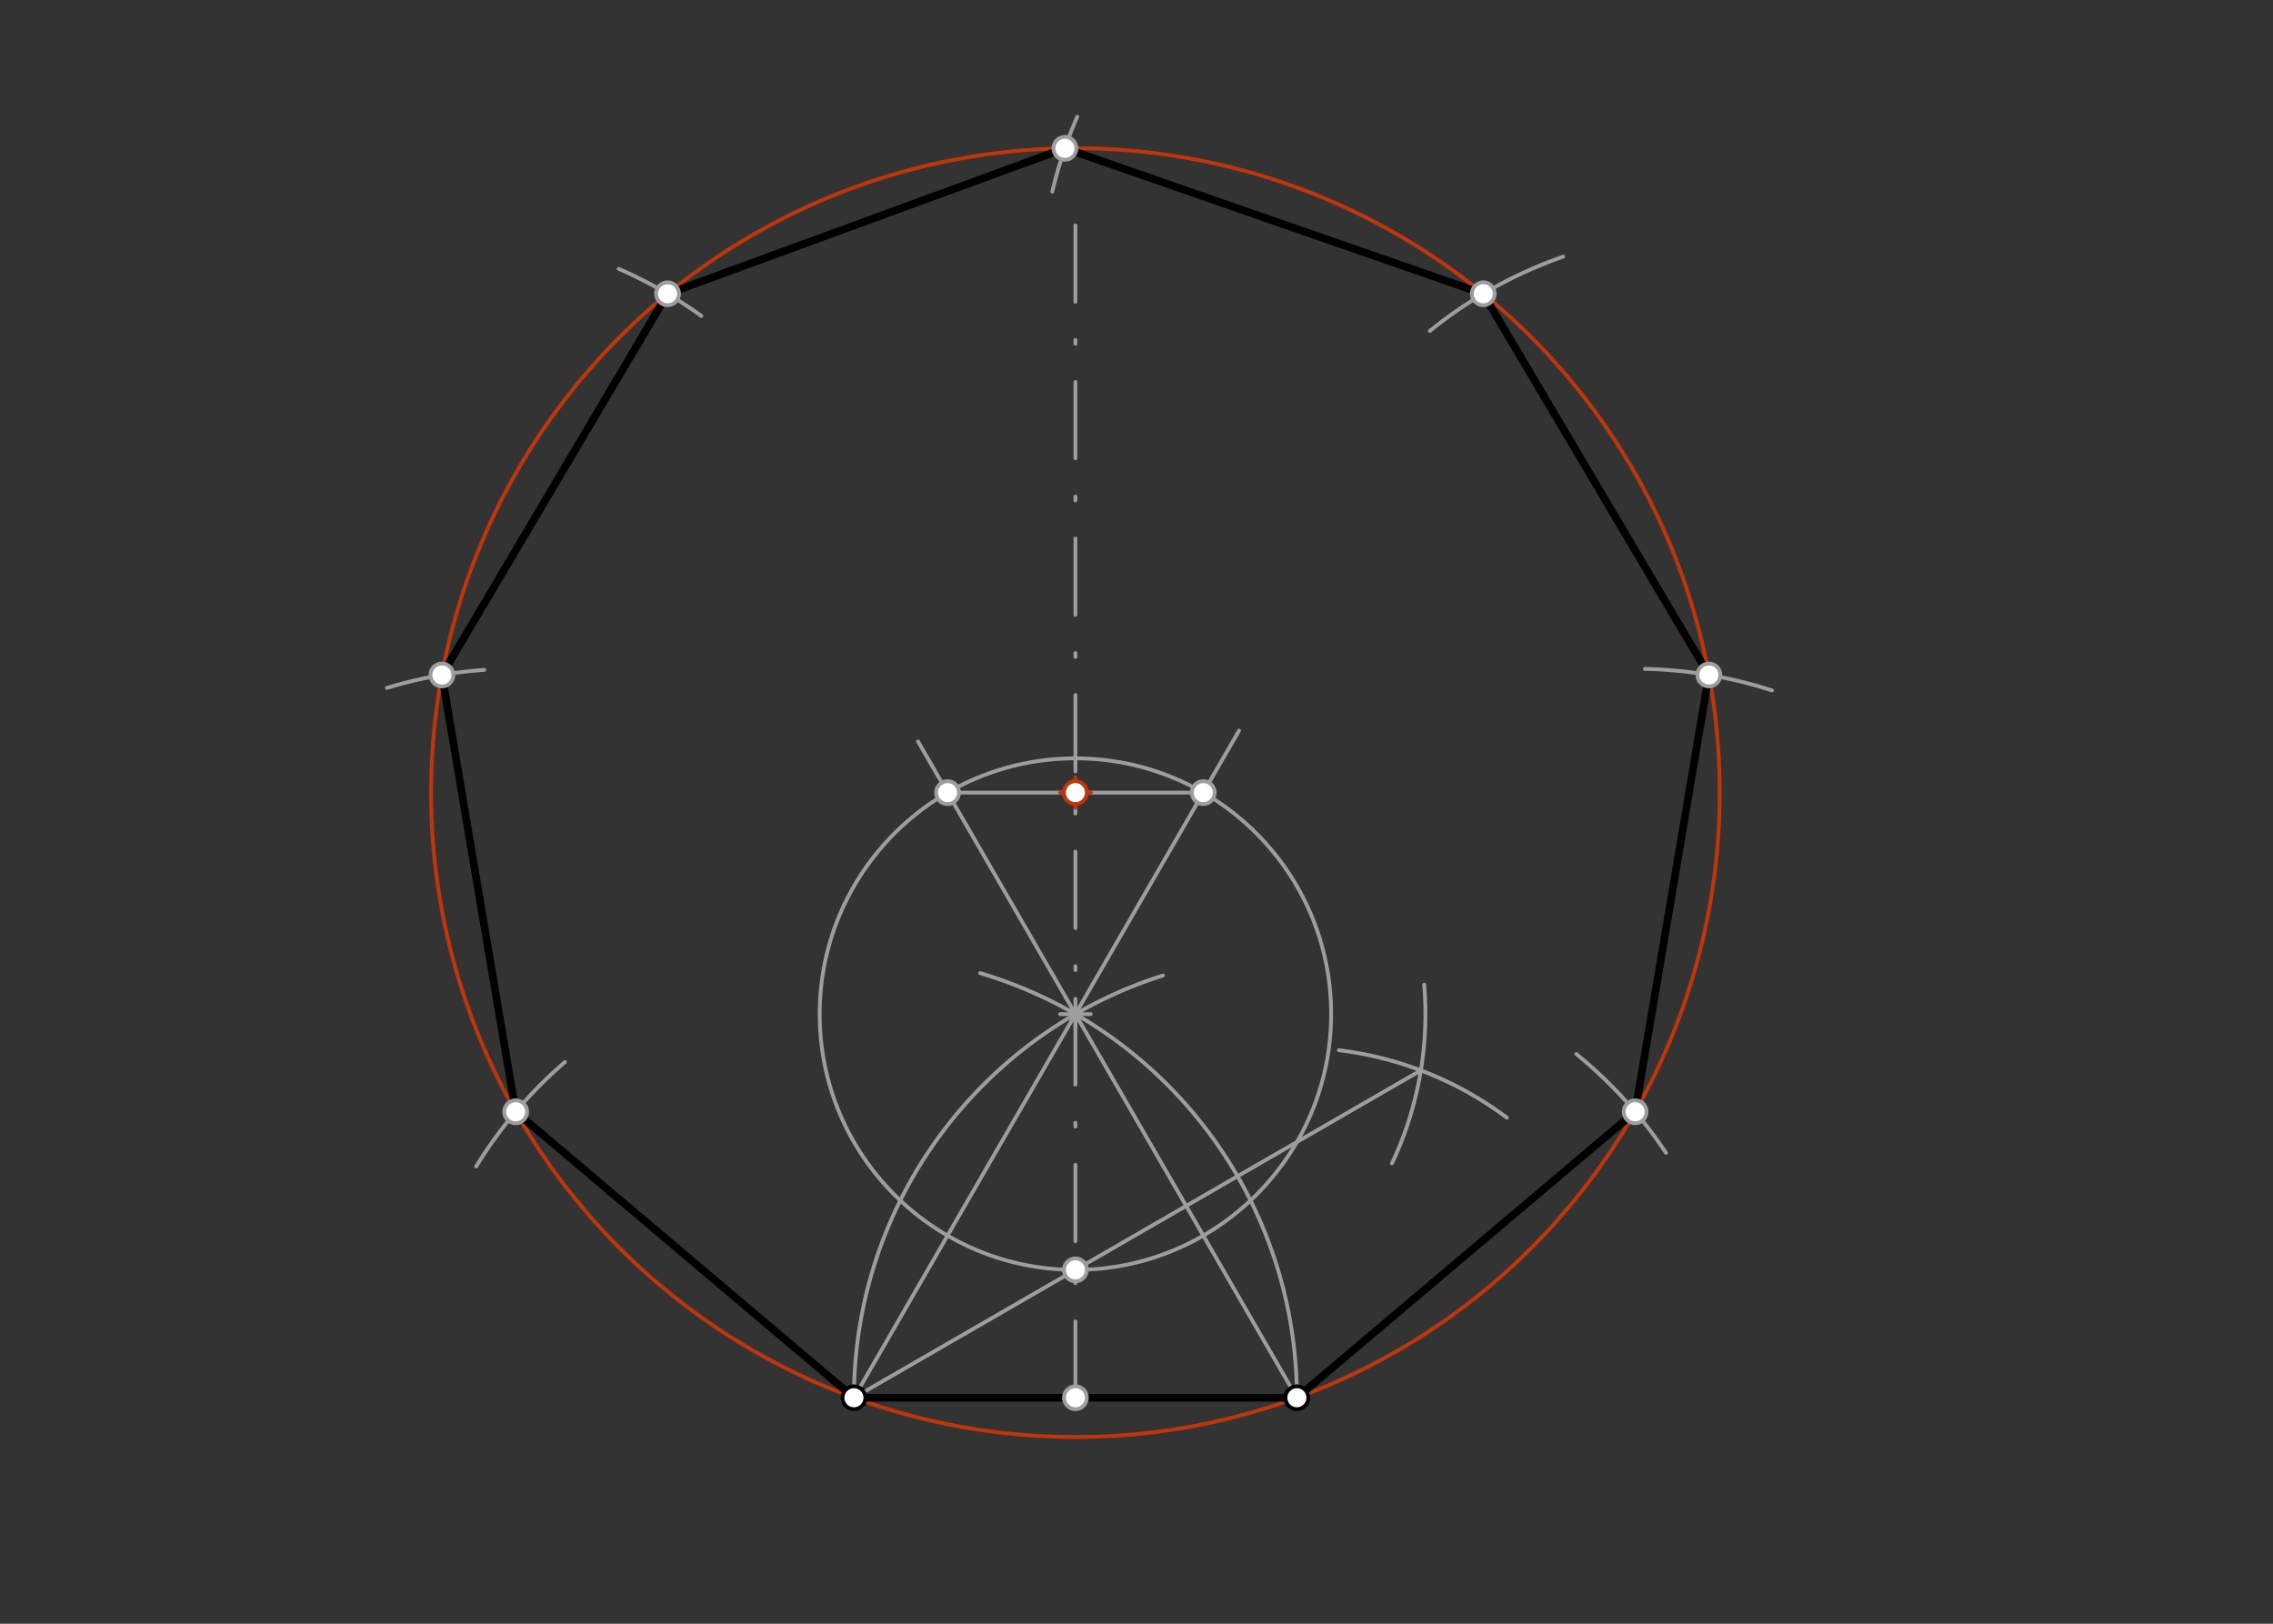 <svg xmlns="http://www.w3.org/2000/svg" class="svg--1it" height="100%" preserveAspectRatio="xMidYMid meet" viewBox="0 0 595.276 425.197" width="100%"><rect x="0" y="0" width="595.276" height="425.197" fill="#333333" stroke="none"/><defs><marker id="marker-arrow" markerHeight="16" markerUnits="userSpaceOnUse" markerWidth="24" orient="auto-start-reverse" refX="24" refY="4" viewBox="0 0 24 8"><path d="M 0 0 L 24 4 L 0 8 z" stroke="inherit"></path></marker></defs><g class="aux-layer--1FB"></g><g class="main-layer--3Vd"><g class="element--2qn"><line stroke="#000000" stroke-dasharray="none" stroke-linecap="round" stroke-width="1" x1="223.641" x2="339.641" y1="366.016" y2="366.016"></line></g><g class="element--2qn"><path d="M 339.641 366.016 A 116 116 0 0 0 256.697 254.825" fill="none" stroke="#9E9E9E" stroke-dasharray="none" stroke-linecap="round" stroke-width="1"></path></g><g class="element--2qn"><path d="M 223.641 366.016 A 116 116 0 0 1 304.557 255.448" fill="none" stroke="#9E9E9E" stroke-dasharray="none" stroke-linecap="round" stroke-width="1"></path></g><g class="element--2qn"><line stroke="#9E9E9E" stroke-dasharray="20, 10, 1, 10" stroke-linecap="round" stroke-width="1" x1="281.641" x2="281.641" y1="366.016" y2="55.016"></line></g><g class="element--2qn"><path d="M 350.641 275.016 A 91.662 91.662 0 0 1 394.638 292.686" fill="none" stroke="#9E9E9E" stroke-dasharray="none" stroke-linecap="round" stroke-width="1"></path></g><g class="element--2qn"><path d="M 364.56 304.622 A 91.661 91.661 0 0 0 372.976 257.833" fill="none" stroke="#9E9E9E" stroke-dasharray="none" stroke-linecap="round" stroke-width="1"></path></g><g class="element--2qn"><line stroke="#9E9E9E" stroke-dasharray="none" stroke-linecap="round" stroke-width="1" x1="223.641" x2="372.109" y1="366.016" y2="280.296"></line></g><g class="element--2qn"><g class="center--1s5"><line x1="277.641" y1="265.557" x2="285.641" y2="265.557" stroke="#9E9E9E" stroke-width="1" stroke-linecap="round"></line><line x1="281.641" y1="261.557" x2="281.641" y2="269.557" stroke="#9E9E9E" stroke-width="1" stroke-linecap="round"></line><circle class="hit--230" cx="281.641" cy="265.557" r="4" stroke="none" fill="transparent"></circle></g><circle cx="281.641" cy="265.557" fill="none" r="66.972" stroke="#9E9E9E" stroke-dasharray="none" stroke-width="1"></circle></g><g class="element--2qn"><line stroke="#9E9E9E" stroke-dasharray="none" stroke-linecap="round" stroke-width="1" x1="339.641" x2="281.641" y1="366.016" y2="265.557"></line></g><g class="element--2qn"><line stroke="#9E9E9E" stroke-dasharray="none" stroke-linecap="round" stroke-width="1" x1="281.641" x2="240.412" y1="265.557" y2="194.147"></line></g><g class="element--2qn"><line stroke="#9E9E9E" stroke-dasharray="none" stroke-linecap="round" stroke-width="1" x1="223.641" x2="281.641" y1="366.016" y2="265.557"></line></g><g class="element--2qn"><line stroke="#9E9E9E" stroke-dasharray="none" stroke-linecap="round" stroke-width="1" x1="281.641" x2="324.503" y1="265.557" y2="191.317"></line></g><g class="element--2qn"><line stroke="#9E9E9E" stroke-dasharray="none" stroke-linecap="round" stroke-width="1" x1="248.155" x2="315.127" y1="207.557" y2="207.557"></line></g><g class="element--2qn"><g class="center--1s5"><line x1="277.641" y1="207.557" x2="285.641" y2="207.557" stroke="#BF360C" stroke-width="1" stroke-linecap="round"></line><line x1="281.641" y1="203.557" x2="281.641" y2="211.557" stroke="#BF360C" stroke-width="1" stroke-linecap="round"></line><circle class="hit--230" cx="281.641" cy="207.557" r="4" stroke="none" fill="transparent"></circle></g><circle cx="281.641" cy="207.557" fill="none" r="168.74" stroke="#BF360C" stroke-dasharray="none" stroke-width="1"></circle></g><g class="element--2qn"><path d="M 412.826 276.017 A 115.999 115.999 0 0 1 436.309 301.899" fill="none" stroke="#9E9E9E" stroke-dasharray="none" stroke-linecap="round" stroke-width="1"></path></g><g class="element--2qn"><path d="M 430.792 175.16 A 115.999 115.999 0 0 1 464.06 180.804" fill="none" stroke="#9E9E9E" stroke-dasharray="none" stroke-linecap="round" stroke-width="1"></path></g><g class="element--2qn"><path d="M 374.476 86.657 A 115.999 115.999 0 0 1 409.378 67.21" fill="none" stroke="#9E9E9E" stroke-dasharray="none" stroke-linecap="round" stroke-width="1"></path></g><g class="element--2qn"><path d="M 275.585 50.17 A 115.999 115.999 0 0 1 282.114 30.591" fill="none" stroke="#9E9E9E" stroke-dasharray="none" stroke-linecap="round" stroke-width="1"></path></g><g class="element--2qn"><path d="M 124.689 305.481 A 115.999 115.999 0 0 1 147.948 278.115" fill="none" stroke="#9E9E9E" stroke-dasharray="none" stroke-linecap="round" stroke-width="1"></path></g><g class="element--2qn"><path d="M 101.337 180.139 A 115.999 115.999 0 0 1 126.816 175.424" fill="none" stroke="#9E9E9E" stroke-dasharray="none" stroke-linecap="round" stroke-width="1"></path></g><g class="element--2qn"><path d="M 162.041 70.394 A 115.999 115.999 0 0 1 183.679 82.731" fill="none" stroke="#9E9E9E" stroke-dasharray="none" stroke-linecap="round" stroke-width="1"></path></g><g class="element--2qn"><line stroke="#000000" stroke-dasharray="none" stroke-linecap="round" stroke-width="2" x1="223.641" x2="339.641" y1="366.016" y2="366.016"></line></g><g class="element--2qn"><line stroke="#000000" stroke-dasharray="none" stroke-linecap="round" stroke-width="2" x1="339.641" x2="428.23" y1="366.016" y2="291.131"></line></g><g class="element--2qn"><line stroke="#000000" stroke-dasharray="none" stroke-linecap="round" stroke-width="2" x1="428.23" x2="447.544" y1="291.131" y2="176.751"></line></g><g class="element--2qn"><line stroke="#000000" stroke-dasharray="none" stroke-linecap="round" stroke-width="2" x1="447.544" x2="388.456" y1="176.751" y2="76.929"></line></g><g class="element--2qn"><line stroke="#000000" stroke-dasharray="none" stroke-linecap="round" stroke-width="2" x1="388.456" x2="278.888" y1="76.929" y2="38.84"></line></g><g class="element--2qn"><line stroke="#000000" stroke-dasharray="none" stroke-linecap="round" stroke-width="2" x1="278.888" x2="174.826" y1="38.84" y2="76.929"></line></g><g class="element--2qn"><line stroke="#000000" stroke-dasharray="none" stroke-linecap="round" stroke-width="2" x1="174.826" x2="115.737" y1="76.929" y2="176.751"></line></g><g class="element--2qn"><line stroke="#000000" stroke-dasharray="none" stroke-linecap="round" stroke-width="2" x1="115.737" x2="135.051" y1="176.751" y2="291.131"></line></g><g class="element--2qn"><line stroke="#000000" stroke-dasharray="none" stroke-linecap="round" stroke-width="2" x1="135.051" x2="223.641" y1="291.131" y2="366.016"></line></g><g class="element--2qn"><circle cx="223.641" cy="366.016" r="3" stroke="#000000" stroke-width="1" fill="#ffffff"></circle>}</g><g class="element--2qn"><circle cx="339.641" cy="366.016" r="3" stroke="#000000" stroke-width="1" fill="#ffffff"></circle>}</g><g class="element--2qn"><circle cx="281.641" cy="366.016" r="3" stroke="#9E9E9E" stroke-width="1" fill="#ffffff"></circle>}</g><g class="element--2qn"><circle cx="281.641" cy="332.529" r="3" stroke="#9E9E9E" stroke-width="1" fill="#ffffff"></circle>}</g><g class="element--2qn"><circle cx="248.155" cy="207.557" r="3" stroke="#9E9E9E" stroke-width="1" fill="#ffffff"></circle>}</g><g class="element--2qn"><circle cx="315.127" cy="207.557" r="3" stroke="#9E9E9E" stroke-width="1" fill="#ffffff"></circle>}</g><g class="element--2qn"><circle cx="281.641" cy="207.557" r="3" stroke="#BF360C" stroke-width="1" fill="#ffffff"></circle>}</g><g class="element--2qn"><circle cx="278.888" cy="38.84" r="3" stroke="#9E9E9E" stroke-width="1" fill="#ffffff"></circle>}</g><g class="element--2qn"><circle cx="174.826" cy="76.929" r="3" stroke="#9E9E9E" stroke-width="1" fill="#ffffff"></circle>}</g><g class="element--2qn"><circle cx="115.737" cy="176.751" r="3" stroke="#9E9E9E" stroke-width="1" fill="#ffffff"></circle>}</g><g class="element--2qn"><circle cx="135.051" cy="291.131" r="3" stroke="#9E9E9E" stroke-width="1" fill="#ffffff"></circle>}</g><g class="element--2qn"><circle cx="428.23" cy="291.131" r="3" stroke="#9E9E9E" stroke-width="1" fill="#ffffff"></circle>}</g><g class="element--2qn"><circle cx="447.544" cy="176.751" r="3" stroke="#9E9E9E" stroke-width="1" fill="#ffffff"></circle>}</g><g class="element--2qn"><circle cx="388.456" cy="76.929" r="3" stroke="#9E9E9E" stroke-width="1" fill="#ffffff"></circle>}</g></g><g class="snaps-layer--2PT"></g><g class="temp-layer--rAP"></g></svg>